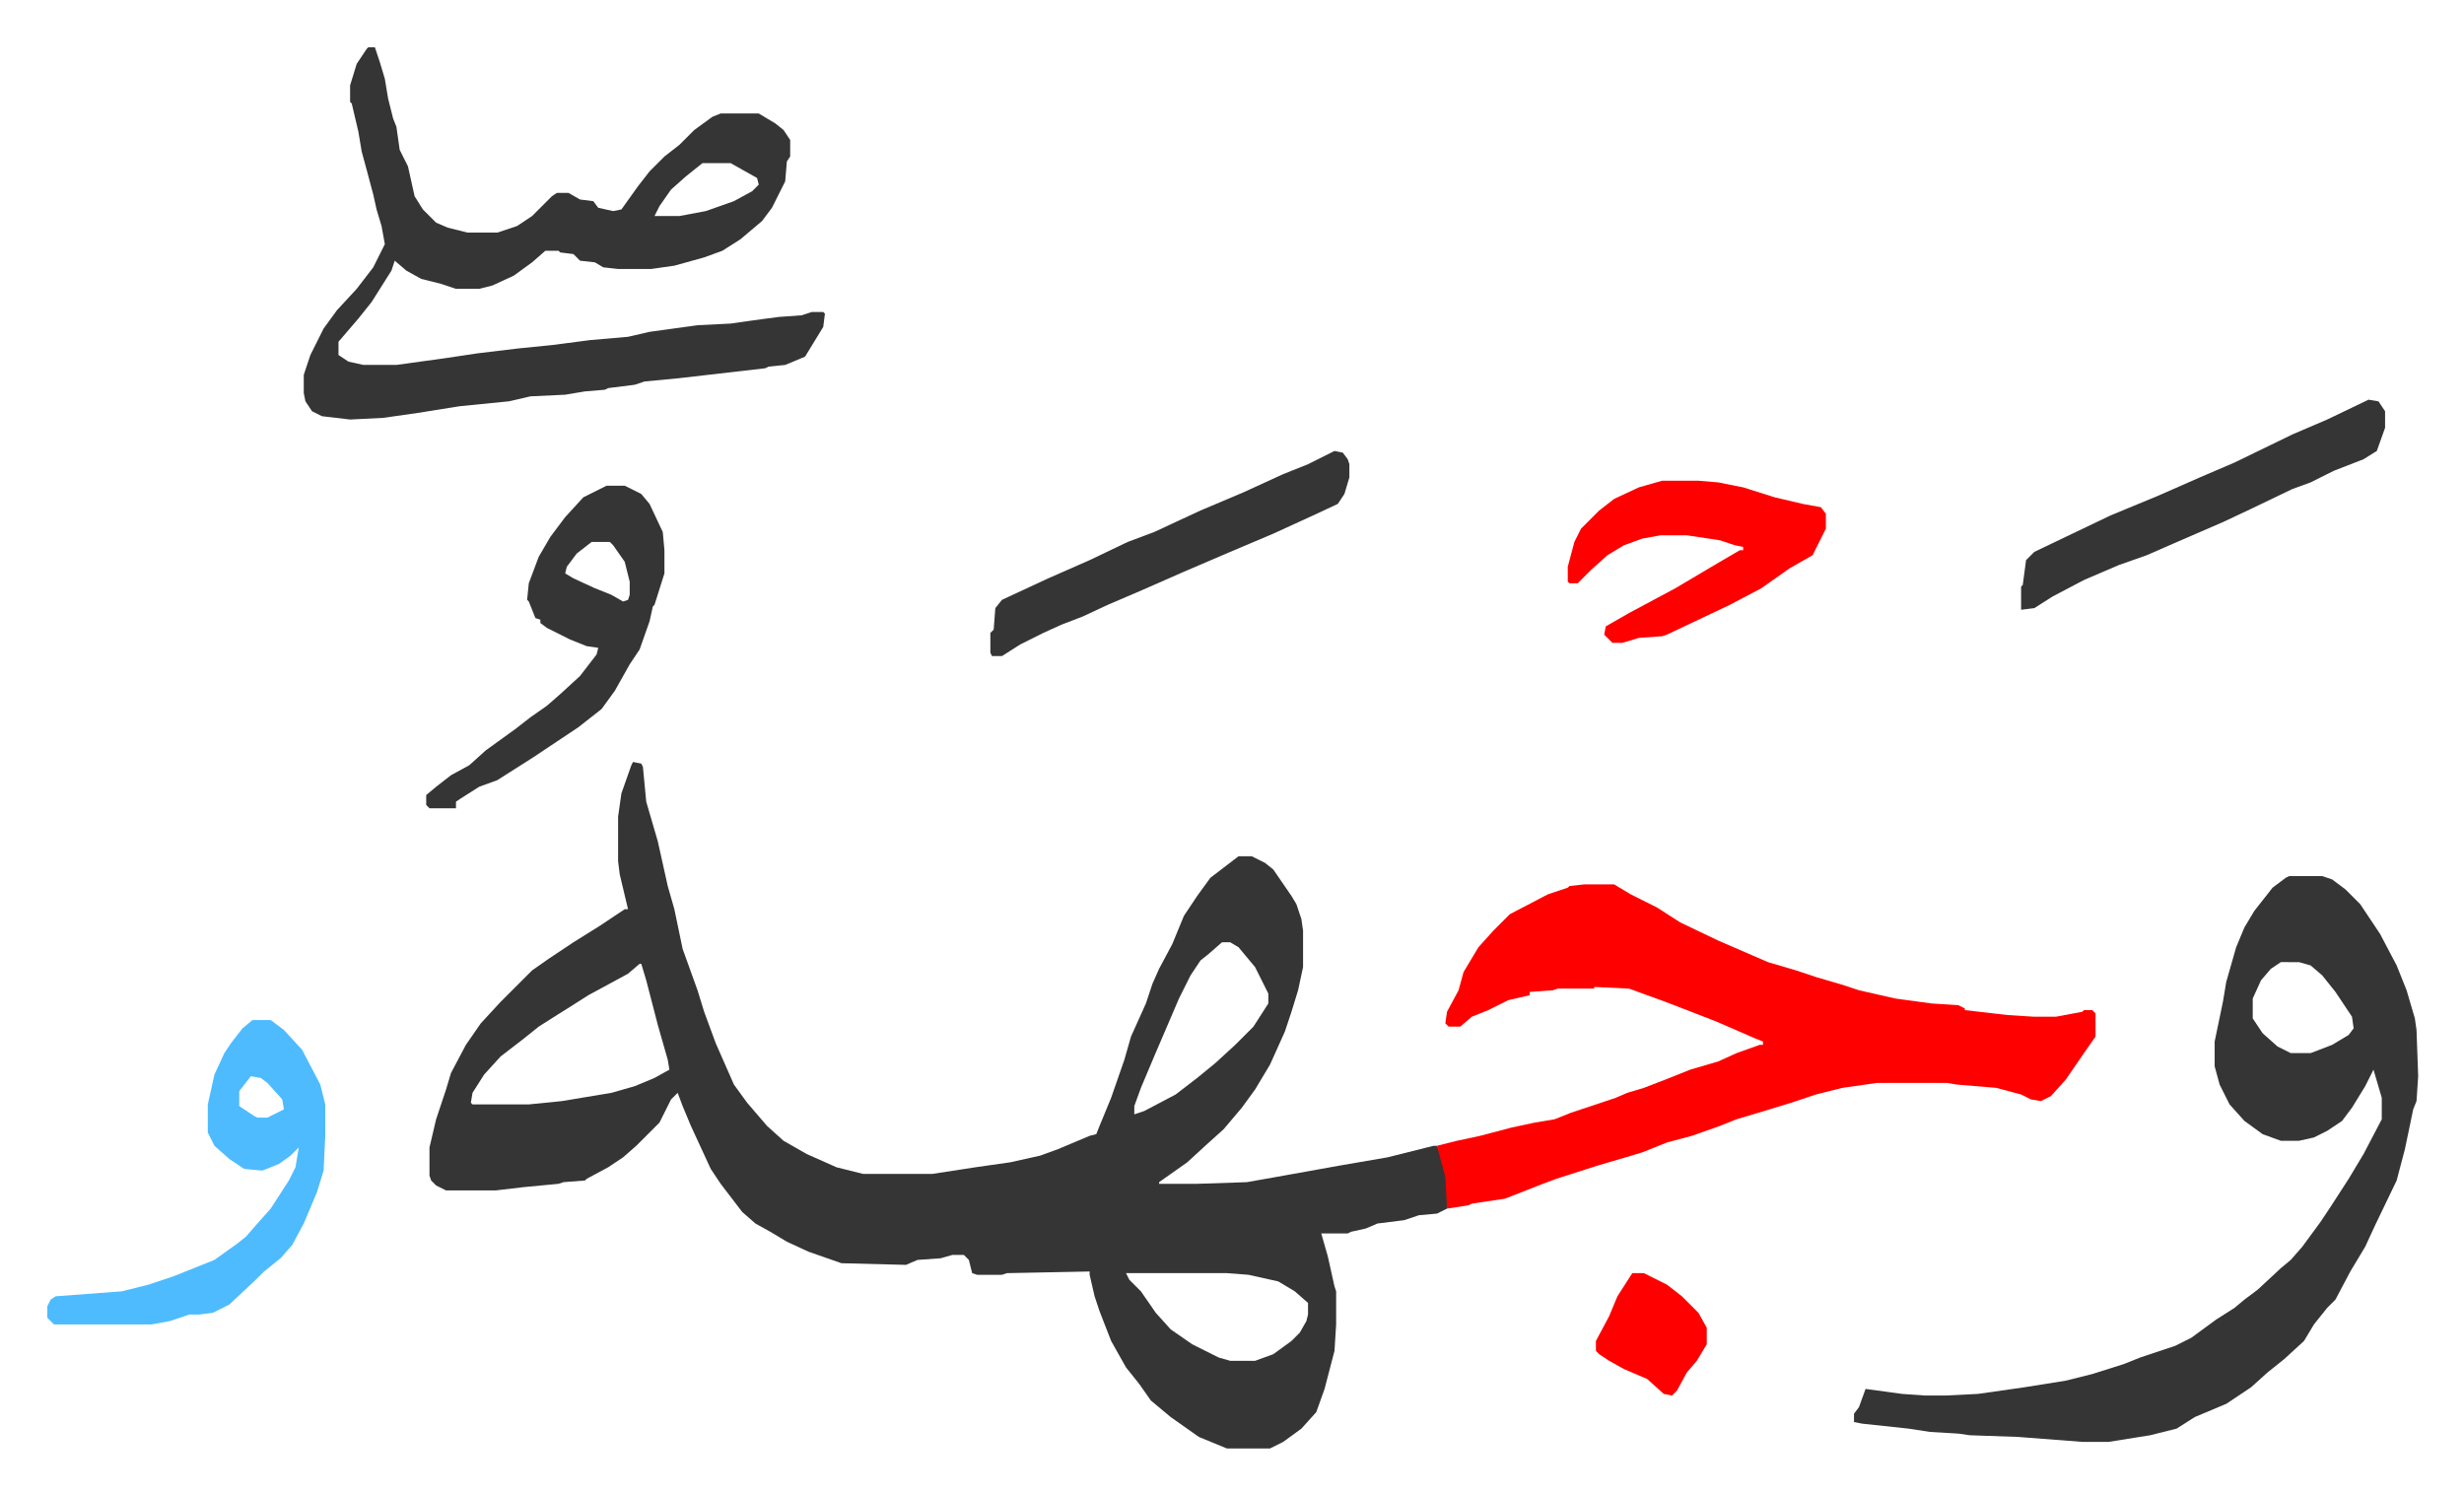 <svg xmlns="http://www.w3.org/2000/svg" viewBox="-28.6 218.4 1489.3 903.3">
    <path fill="#353535" id="rule_normal" d="m354 679 5 1 1 2 2 21 7 24 6 27 4 14 5 24 9 25 4 13 7 19 11 25 8 11 12 14 10 9 14 8 18 8 16 4h42l26-4 21-3 18-4 11-4 19-8 4-1 2-5 7-17 8-23 4-14 9-20 4-12 4-9 8-15 7-17 8-12 8-11 17-13h8l8 4 5 4 11 16 3 5 3 9 1 7v22l-3 14-4 13-4 12-9 20-9 15-8 11-11 13-10 9-12 11-17 12v1h23l30-1 17-3 39-7 29-5 28-7h2l3 7 3 12v19l-6 3-11 1-9 3-16 2-7 3-9 2-2 1h-16l4 14 4 18 1 3v20l-1 16-6 23-5 14-9 10-11 8-8 4h-26l-17-7-17-12-12-10-7-10-8-10-9-16-7-18-3-9-3-13v-2l-50 1-3 1h-15l-3-1-2-8-3-3h-7l-7 2-14 1-7 3-39-1-20-7-13-6-10-6-9-5-8-7-13-17-6-9-12-26-5-12-3-8-4 4-7 14-14 14-8 7-9 6-13 7-1 1-13 1-3 1-21 2-17 2h-30l-6-3-3-3-1-3v-17l4-17 6-18 3-10 9-17 9-13 12-13 19-19 10-7 15-10 16-10 15-10h2l-5-21-1-8v-27l2-14 6-17zm356 109-8 7-5 4-6 9-7 14-15 35-8 19-4 11v5l6-2 19-10 13-10 11-9 12-11 11-11 9-14v-6l-8-16-10-12-5-3zm-352 13-7 6-24 13-11 7-8 5-11 7-10 8-13 10-10 11-7 11-1 6 1 1h34l20-2 30-5 14-4 12-5 9-5-1-6-6-21-7-27-3-10zm294 187 2 4 7 7 9 13 9 10 13 9 16 8 7 2h15l11-4 11-8 5-5 4-7 1-4v-7l-8-7-10-6-18-4-13-1z"/>
    <path fill="#ff0000" id="rule_qalqalah" d="M929 753h18l10 6 16 8 14 9 23 11 30 13 17 5 12 4 17 5 9 3 22 5 22 3 16 1 4 2v1l26 3 16 1h13l16-3 1-1h5l2 2v14l-7 10-11 16-9 10-6 3-6-1-6-3-15-4-24-2-6-1h-42l-21 3-16 4-15 5-13 4-20 6-10 4-17 6-15 4-15 6-10 3-17 5-25 8-8 3-23 9-20 3-2 1-13 2-1-19-4-15-1-4 12-3 14-3 19-5 14-3 12-2 10-4 9-3 18-6 7-3 10-3 13-5 15-6 17-5 11-5 14-5h2v-2l-5-2-23-10-18-7-13-5-22-8-21-1v1h-22l-3 1-14 1v2l-13 3-12 6-10 4-7 6h-7l-2-2 1-7 7-13 3-11 9-15 9-10 10-10 23-12 12-4 1-1z"/>
    <path fill="#353535" id="rule_normal" d="M1355 748h20l6 2 8 6 9 9 12 18 10 19 6 15 5 17 1 7 1 28-1 15-2 5-5 24-5 19-13 27-6 13-9 15-9 17-5 5-8 10-6 10-12 11-10 8-10 9-15 10-19 8-11 7-16 4-25 4h-16l-39-3-29-1-7-1-17-1-13-2-28-3-5-1v-5l3-4 4-11 22 3 14 1h12l20-1 28-4 25-4 16-4 19-6 10-4 21-7 10-5 15-11 11-7 6-5 8-6 14-13 6-5 7-8 11-15 6-9 11-17 9-15 11-21v-13l-5-17-5 10-8 13-6 8-9 6-8 4-9 2h-11l-11-4-11-8-9-10-6-12-3-11v-15l5-24 2-12 6-21 5-12 6-10 11-14 8-6zm-5 52-6 4-6 7-5 11v12l6 9 9 8 8 4h12l13-5 10-6 3-4-1-7-10-15-8-10-7-6-7-2zM194 247h4l3 9 3 10 2 12 3 12 2 5 2 14 5 10 4 18 5 8 8 8 7 3 12 3h18l12-4 9-6 12-12 3-2h7l7 4 8 1 3 4 9 2 5-1 10-14 7-9 9-9 9-7 9-9 11-8 5-2h23l10 6 5 4 4 6v10l-2 3-1 12-8 16-6 8-13 11-11 7-11 4-18 5-14 2h-20l-9-1-5-3-9-1-4-4-8-1-1-1h-8l-8 7-11 8-13 6-8 2h-14l-9-3-12-3-9-5-7-6-2 6-12 19-8 10-6 7-6 7v8l6 4 9 2h20l29-4 20-3 25-3 20-2 23-3 23-2 13-3 29-4 20-1 14-2 15-2 14-1 6-2h7l1 1-1 8-11 18-12 5-10 1-2 1-26 3-26 3-21 2-6 2-16 2-2 1-12 1-12 2-21 1-13 3-30 3-25 4-21 3-20 1-17-2-6-3-4-6-1-5v-11l4-12 8-16 8-11 12-13 10-13 7-14-2-11-3-10-2-9-4-15-3-11-2-12-4-17-1-1v-10l4-13 6-9zm202 70-10 8-9 8-7 10-3 6h15l16-3 17-6 11-6 4-4-1-4-16-9z"/>
    <path fill="#4ebbff" id="rule_madd_normal_2_vowels" d="M124 835h11l8 6 11 12 11 21 3 12v19l-1 21-4 13-8 19-7 13-7 8-10 8-5 5-16 15-10 5-8 1h-6l-12 4-11 2H4l-4-4v-7l2-4 3-2 40-3 16-4 15-5 25-10 14-10 5-4 7-8 8-9 11-17 4-8 2-12-5 5-7 5-10 4-11-1-9-6-9-8-4-8v-17l4-18 6-13 4-6 7-9zm-1 34-7 9v9l9 6 2 1h6l10-5-1-6-9-10-4-3z"/>
    <path fill="#353535" id="rule_normal" d="M338 512h11l10 5 5 6 8 17 1 11v14l-6 19-1 1-2 9-6 17-6 9-9 16-8 11-14 11-27 18-11 7-11 7-11 4-11 7-3 2v4h-16l-2-2v-6l6-5 9-7 11-6 10-9 18-13 9-7 10-7 8-7 12-11 10-13 1-4-7-1-10-4-14-7-4-3v-2l-3-1-4-10-1-1 1-10 6-16 7-12 9-12 11-12zm-9 34-9 7-6 8-1 4 5 3 13 6 10 4 7 4 3-1 1-3v-8l-3-12-7-10-2-2z"/>
    <path fill="#ff0000" id="rule_qalqalah" d="M976 509h22l12 1 15 3 19 6 17 4 11 2 3 4v9l-8 16-14 8-17 12-19 10-38 18-3 1-14 1-10 3h-6l-5-5 1-5 14-8 28-15 27-16 12-7h2v-2l-5-1-9-3-20-3h-16l-11 2-11 4-10 6-10 9-8 8h-5l-1-1v-9l4-15 4-8 11-11 9-7 15-7z"/>
    <path fill="#353535" id="rule_normal" d="m1403 460 6 1 4 6v10l-5 14-8 5-18 7-14 7-11 4-25 12-17 8-30 13-16 7-17 6-21 9-19 10-11 7-8 1v-14l1-1 2-15 5-5 23-11 23-11 29-12 25-11 21-9 35-17 21-9zm-625 31 5 1 3 4 1 3v8l-3 10-4 6-15 7-24 11-26 11-28 12-25 11-21 9-15 7-13 5-11 5-14 7-11 7h-6l-1-2v-12l2-2 1-13 4-5 28-13 25-11 23-11 16-6 28-13 26-11 24-11 15-6z"/>
    <path fill="#ff0000" id="rule_qalqalah" d="M958 988h7l14 7 9 7 10 10 5 9v10l-6 10-6 7-6 11-3 3-5-1-10-9-14-6-9-5-6-4-2-2v-6l8-15 5-12z"/>
</svg>
